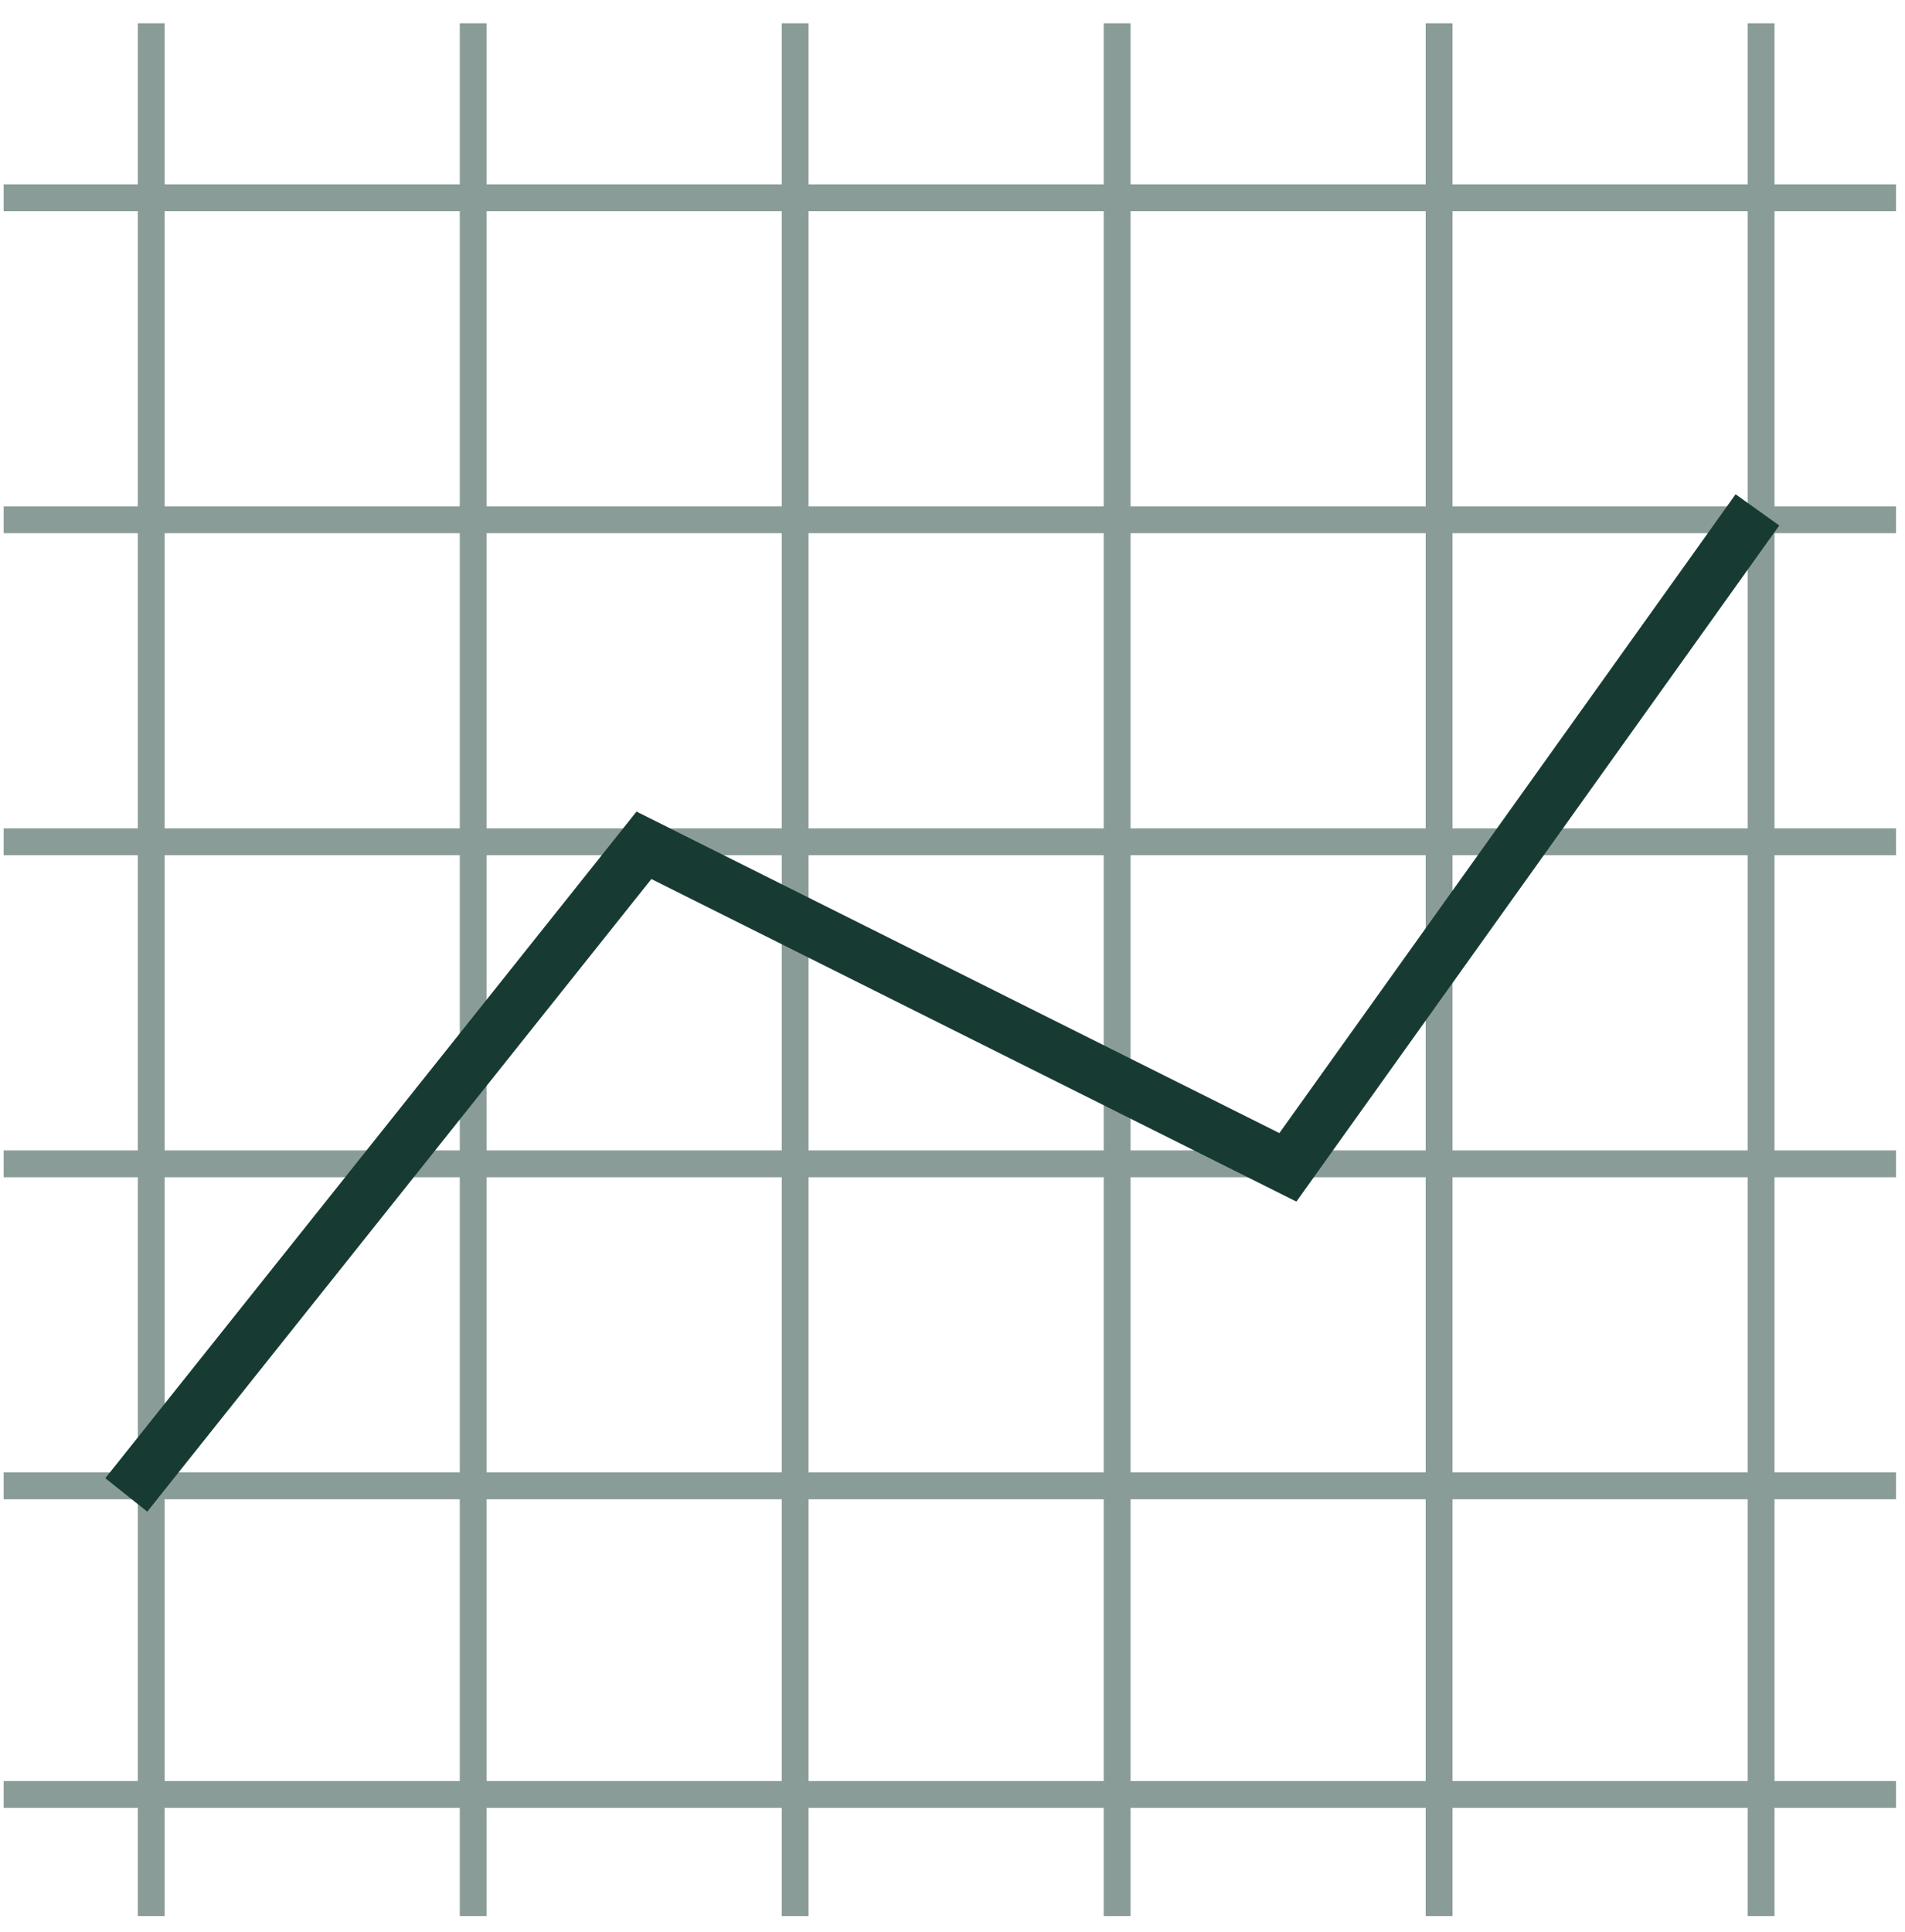 <svg width="71" height="72" viewBox="0 0 71 72" fill="none" xmlns="http://www.w3.org/2000/svg">
<path fill-rule="evenodd" clip-rule="evenodd" d="M5.136 0.869L5.136 6.869L0.136 6.869L0.136 7.869L5.136 7.869L5.136 18.869H0.136L0.136 19.869H5.136L5.136 30.869H0.136L0.136 31.869H5.136L5.136 42.869H0.136L0.136 43.869H5.136L5.136 54.869H0.136L0.136 55.869H5.136L5.136 66.369H0.136L0.136 67.369H5.136L5.136 71.4H6.136L6.136 67.369H17.136V71.4H18.136V67.369H29.136V71.4H30.136V67.369L41.136 67.369V71.4H42.136V67.369H53.136V71.4H54.136V67.369H65.136V71.4H66.136V67.369H70.666V66.369H66.136L66.136 55.869H70.666V54.869H66.136V43.869H70.666V42.869H66.136V31.869H70.666V30.869H66.136V19.869H70.666V18.869H66.136V7.869L70.666 7.869V6.869L66.136 6.869V0.869H65.136V6.869L54.136 6.869V0.869H53.136V6.869L42.136 6.869V0.869H41.136V6.869L30.136 6.869V0.869H29.136V6.869L18.136 6.869V0.869H17.136V6.869L6.136 6.869L6.136 0.869L5.136 0.869ZM65.136 66.369L65.136 55.869L54.136 55.869L54.136 66.369H65.136ZM53.136 66.369L53.136 55.869L42.136 55.869L42.136 66.369H53.136ZM41.136 66.369L41.136 55.869H30.136L30.136 66.369L41.136 66.369ZM29.136 66.369L29.136 55.869H18.136L18.136 66.369H29.136ZM17.136 66.369L17.136 55.869H6.136L6.136 66.369H17.136ZM17.136 54.869H6.136L6.136 43.869H17.136V54.869ZM29.136 54.869H18.136V43.869H29.136V54.869ZM41.136 54.869H30.136V43.869H41.136V54.869ZM53.136 54.869L42.136 54.869V43.869L53.136 43.869V54.869ZM65.136 54.869L54.136 54.869V43.869L65.136 43.869V54.869ZM65.136 42.869V31.869L54.136 31.869L54.136 42.869L65.136 42.869ZM53.136 42.869L53.136 31.869H42.136V42.869L53.136 42.869ZM41.136 42.869V31.869L30.136 31.869L30.136 42.869H41.136ZM29.136 42.869L29.136 31.869H18.136L18.136 42.869H29.136ZM17.136 42.869L17.136 31.869L6.136 31.869L6.136 42.869H17.136ZM17.136 30.869L6.136 30.869L6.136 19.869L17.136 19.869V30.869ZM29.136 30.869H18.136V19.869H29.136V30.869ZM41.136 30.869L30.136 30.869V19.869L41.136 19.869V30.869ZM53.136 30.869H42.136V19.869H53.136V30.869ZM65.136 30.869L54.136 30.869V19.869L65.136 19.869V30.869ZM65.136 18.869V7.869L54.136 7.869V18.869L65.136 18.869ZM53.136 18.869V7.869L42.136 7.869V18.869H53.136ZM41.136 18.869V7.869L30.136 7.869L30.136 18.869L41.136 18.869ZM29.136 18.869L29.136 7.869L18.136 7.869L18.136 18.869H29.136ZM17.136 18.869L17.136 7.869L6.136 7.869L6.136 18.869L17.136 18.869Z" fill="#173B32" fill-opacity="0.5"/>
<path d="M65.5 19L48 43.5L24 31.5L4.707 55.707" stroke="#173B32" stroke-width="2"/>
</svg>
